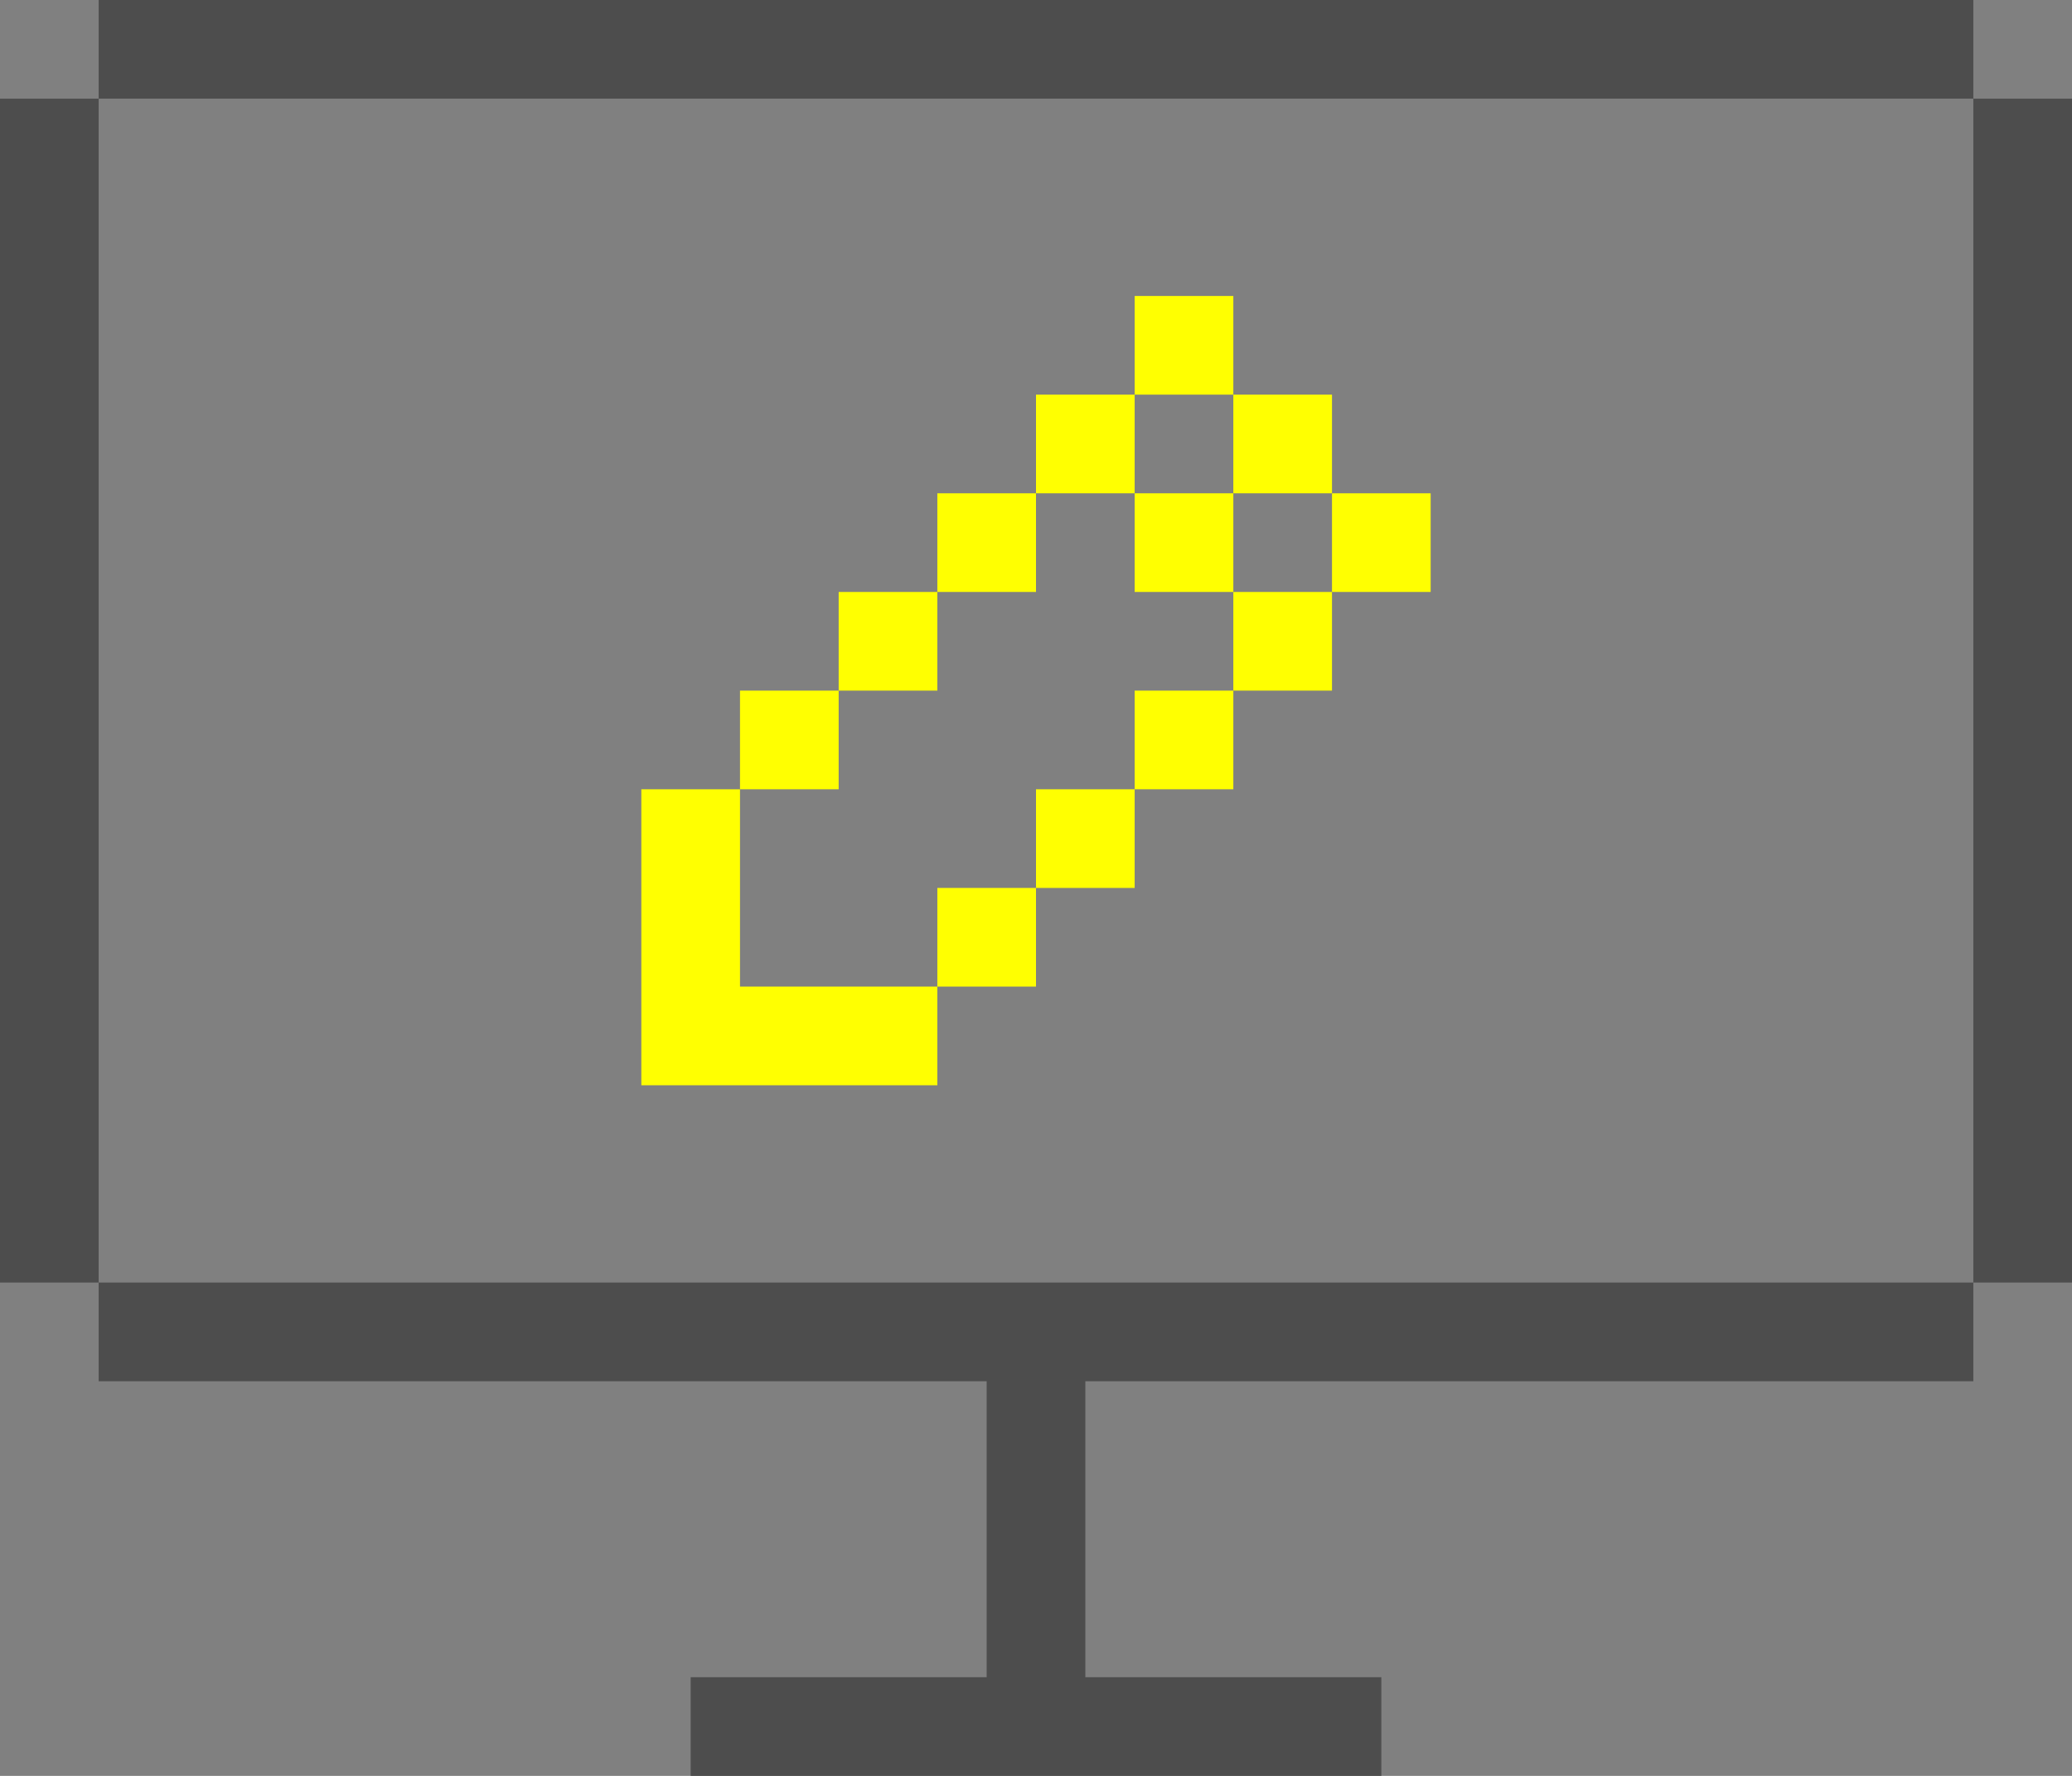 <?xml version="1.0" encoding="UTF-8"?>
<svg id="Layer_1" xmlns="http://www.w3.org/2000/svg" version="1.1" viewBox="0 0 63 54">
  <rect x="0" y="0" width="63" height="54" fill="#808080" stroke="none"/>
  <!-- Generator: Adobe Illustrator 29.1.0, SVG Export Plug-In . SVG Version: 2.1.0 Build 142)  -->
  <defs>
    <style>
      .st0 {
        fill: #ffff01;
      }

      .st1 {
        fill: #4d4d4d;
      }
    </style>
  </defs>
  <g>
    <rect class="st1" y="3" width="3" height="36"/>
    <rect class="st1" x="60" y="3" width="3" height="36"/>
    <rect class="st1" x="3" y="0" width="57" height="3"/>
    <polygon class="st1" points="3 42 30 42 30 51 21 51 21 54 42 54 42 51 33 51 33 42 60 42 60 39 3 39 3 42"/>
  </g>
  <g>
    <rect class="st0" x="34.5" y="9" width="3" height="3"/>
    <rect class="st0" x="37.5" y="12" width="3" height="3"/>
    <rect class="st0" x="40.5" y="15" width="3" height="3"/>
    <rect class="st0" x="37.5" y="18" width="3" height="3"/>
    <rect class="st0" x="34.5" y="21" width="3" height="3"/>
    <rect class="st0" x="31.5" y="24" width="3" height="3"/>
    <rect class="st0" x="28.5" y="27" width="3" height="3"/>
    <polygon class="st0" points="22.5 24 19.5 24 19.5 30 19.5 33 22.5 33 28.5 33 28.5 30 22.5 30 22.5 24"/>
    <rect class="st0" x="22.5" y="21" width="3" height="3"/>
    <rect class="st0" x="25.5" y="18" width="3" height="3"/>
    <rect class="st0" x="28.5" y="15" width="3" height="3"/>
    <rect class="st0" x="31.5" y="12" width="3" height="3"/>
    <rect class="st0" x="34.5" y="15" width="3" height="3"/>
  </g>
</svg>